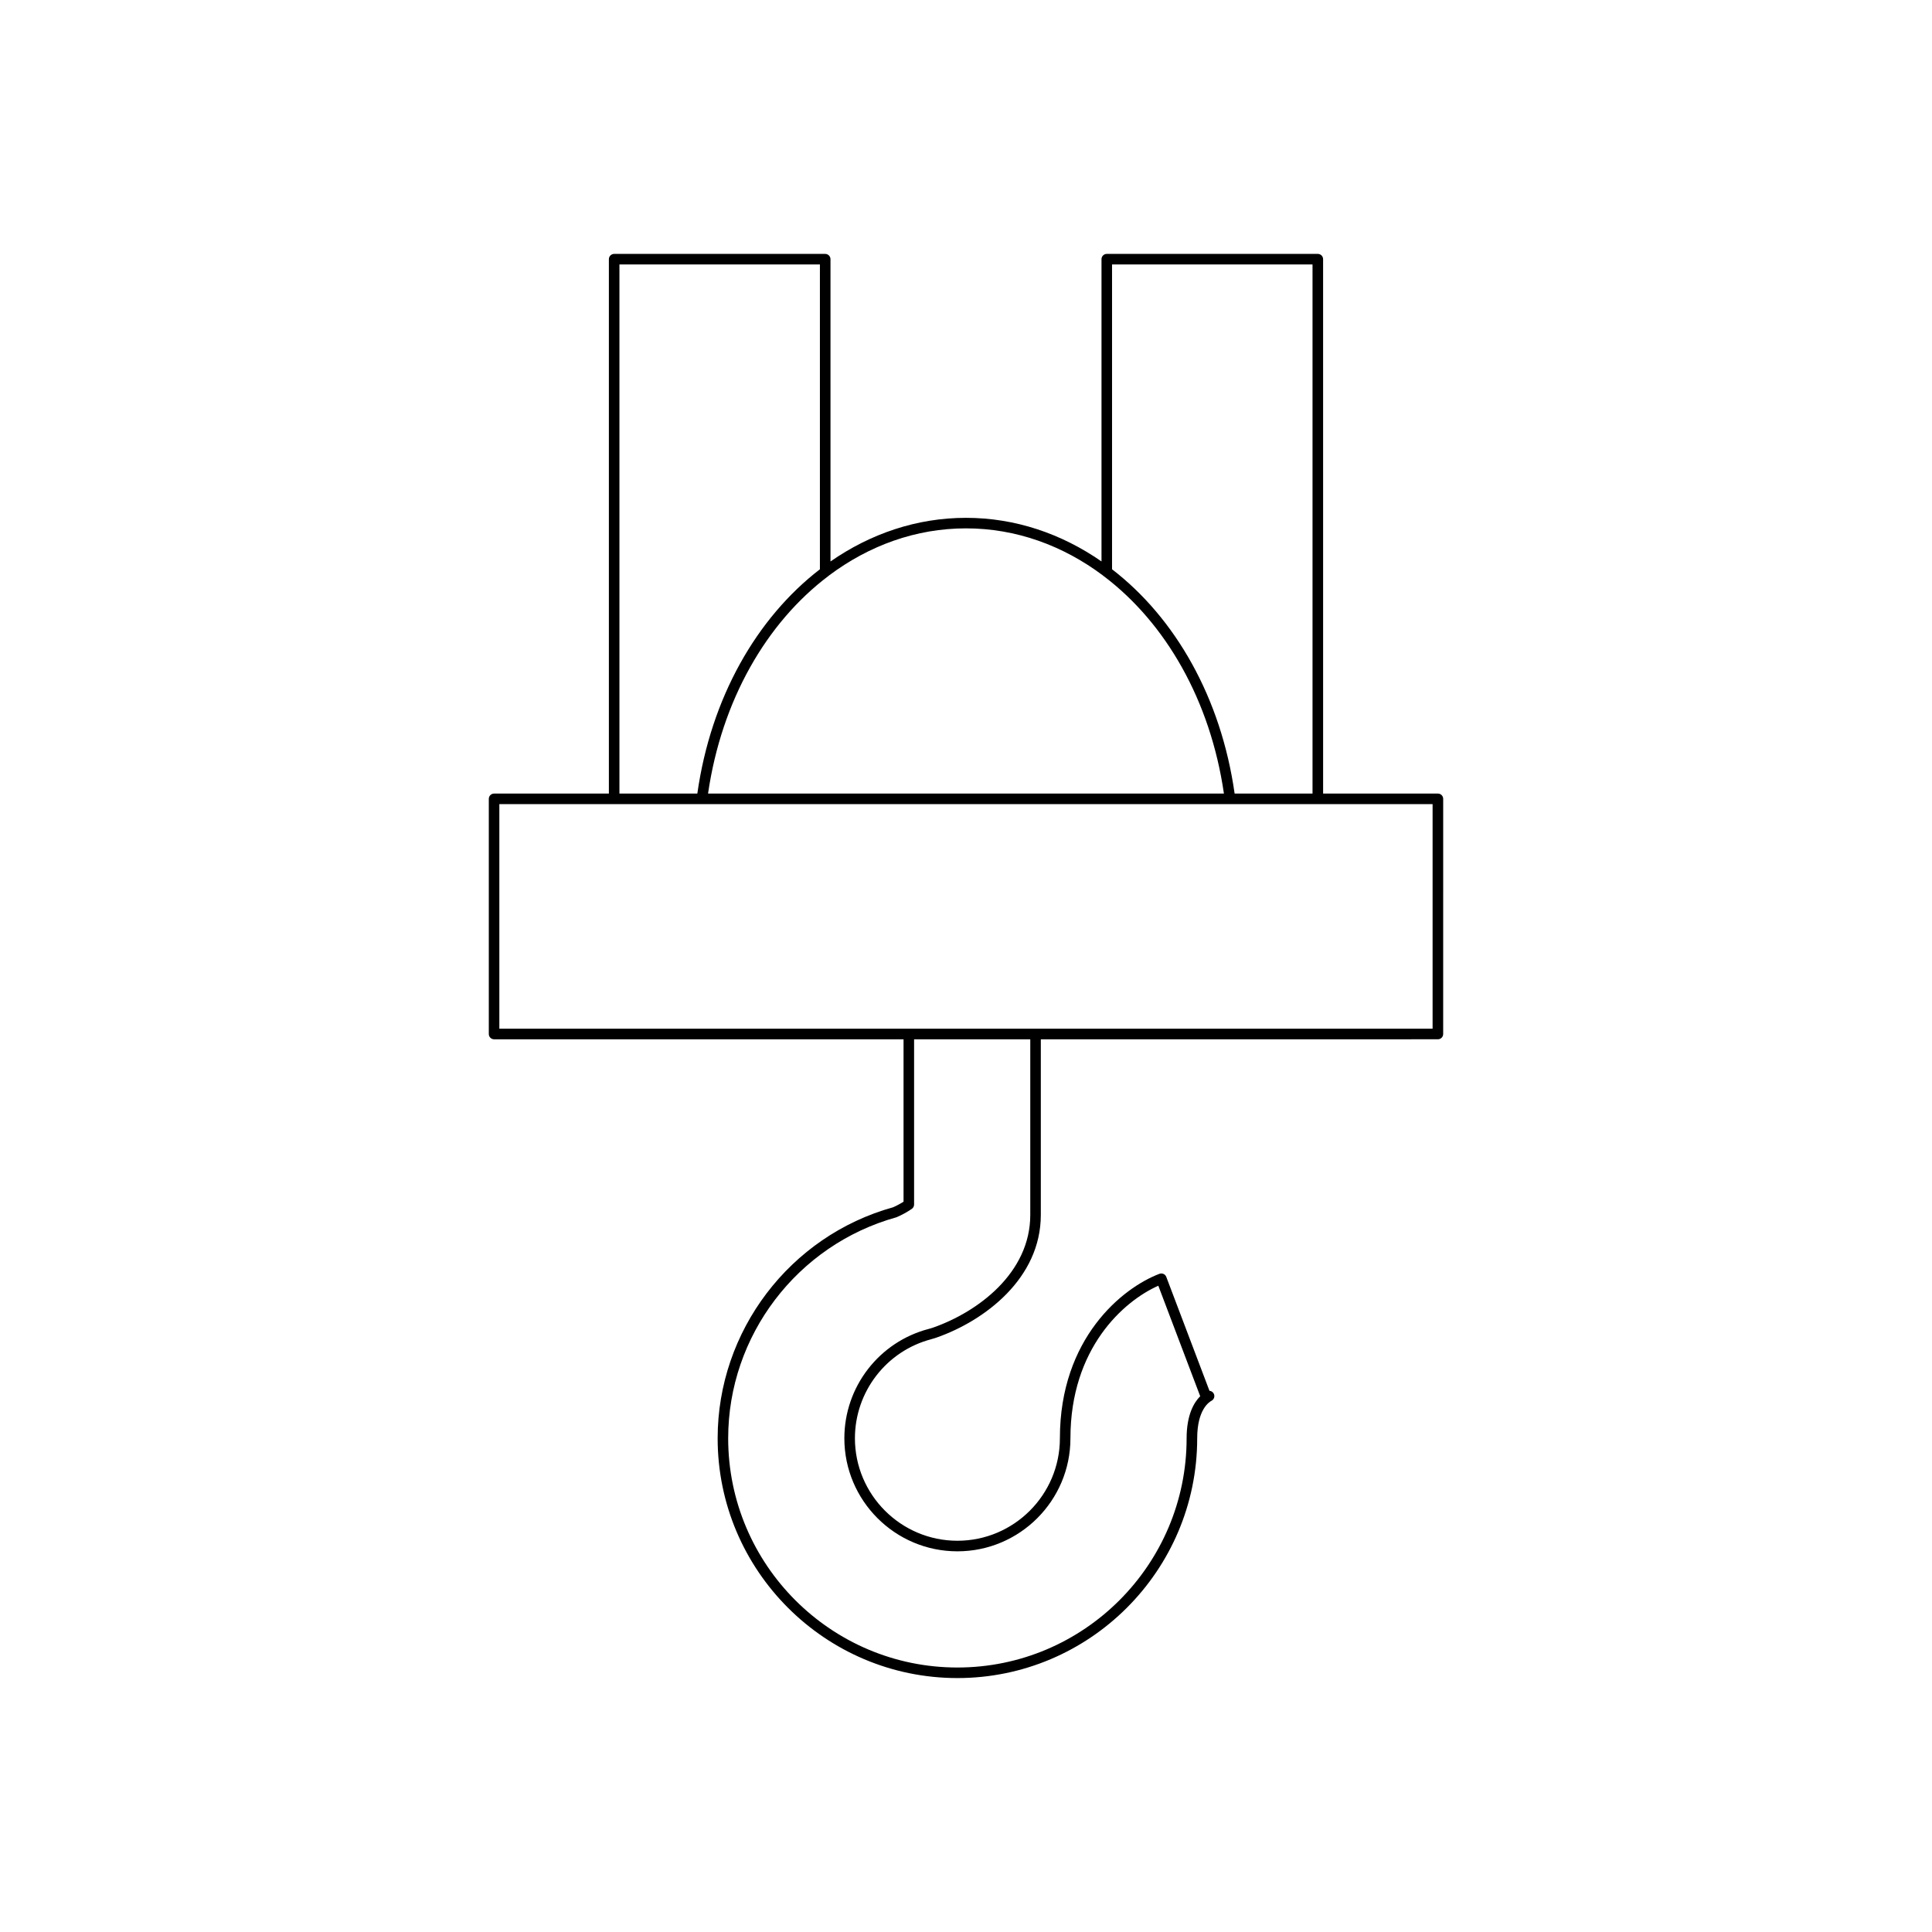 <?xml version="1.0" encoding="UTF-8"?>
<!-- Uploaded to: ICON Repo, www.iconrepo.com, Generator: ICON Repo Mixer Tools -->
<svg fill="#000000" width="800px" height="800px" version="1.1" viewBox="144 144 512 512" xmlns="http://www.w3.org/2000/svg">
 <path d="m390.82 498.89c0.488-0.125 0.961-0.273 1.438-0.441 12.715-4.473 27.57-15.668 27.57-32.484v-46.539l105.23-0.004c0.77 0 1.398-0.625 1.398-1.398l0.004-62.32c0-0.773-0.629-1.398-1.398-1.398h-30.422l-0.004-141.62c0-0.773-0.629-1.398-1.398-1.398h-55.93c-0.77 0-1.398 0.625-1.398 1.398v80.102c-10.609-7.363-22.871-11.555-35.91-11.555-13.043 0-25.301 4.191-35.91 11.559l-0.004-80.105c0-0.773-0.629-1.398-1.398-1.398h-55.93c-0.77 0-1.398 0.625-1.398 1.398v141.62h-30.422c-0.77 0-1.398 0.625-1.398 1.398v62.32c0 0.773 0.629 1.398 1.398 1.398h108.51v43.039c-0.902 0.57-1.98 1.141-2.773 1.48-27.371 7.606-46.492 32.777-46.492 61.219 0 35.039 28.508 63.543 63.543 63.543s63.543-28.508 63.543-63.543c0-7.586 3.16-9.613 3.793-9.945h0.004c0.684-0.359 0.945-1.207 0.59-1.891-0.234-0.445-0.668-0.715-1.137-0.75l-11.445-30.191c-0.27-0.723-1.082-1.078-1.805-0.812-9.801 3.711-26.387 17.07-26.387 43.582 0 14.977-12.184 27.16-27.16 27.16-14.973 0-27.16-12.184-27.16-27.16 0.008-12.34 8.34-23.145 20.266-26.258zm47.883-284.81h53.129v140.22h-20.645c-3.598-25.398-15.727-46.535-32.484-59.438zm-75.227 82.609c0.09-0.066 0.172-0.109 0.242-0.195 10.594-7.93 23.016-12.473 36.277-12.473 13.258 0 25.676 4.539 36.262 12.461 0.09 0.109 0.188 0.164 0.305 0.242 16.336 12.367 28.195 32.879 31.789 57.574l-136.71 0.004c3.598-24.723 15.48-45.25 31.84-57.613zm-55.32-82.609h53.129v80.785c-16.762 12.906-28.887 34.043-32.484 59.438h-20.645zm-31.824 202.54v-59.523h247.32v59.52zm91.43 108.54c0 16.52 13.438 29.957 29.957 29.957 16.52 0 29.957-13.441 29.957-29.957 0-23.844 14.066-36.332 23.289-40.43l11.102 29.285c-1.617 1.613-3.602 4.875-3.602 11.148 0 33.496-27.25 60.746-60.746 60.746s-60.746-27.25-60.746-60.746c0-27.188 18.273-51.254 44.609-58.578 1.328-0.551 2.918-1.426 4.062-2.227 0.371-0.258 0.598-0.688 0.598-1.145v-43.789h30.789v46.539c0 15.355-13.84 25.676-25.699 29.844-0.398 0.141-0.797 0.266-1.215 0.371-13.16 3.438-22.355 15.352-22.355 28.98z"/>
</svg>
